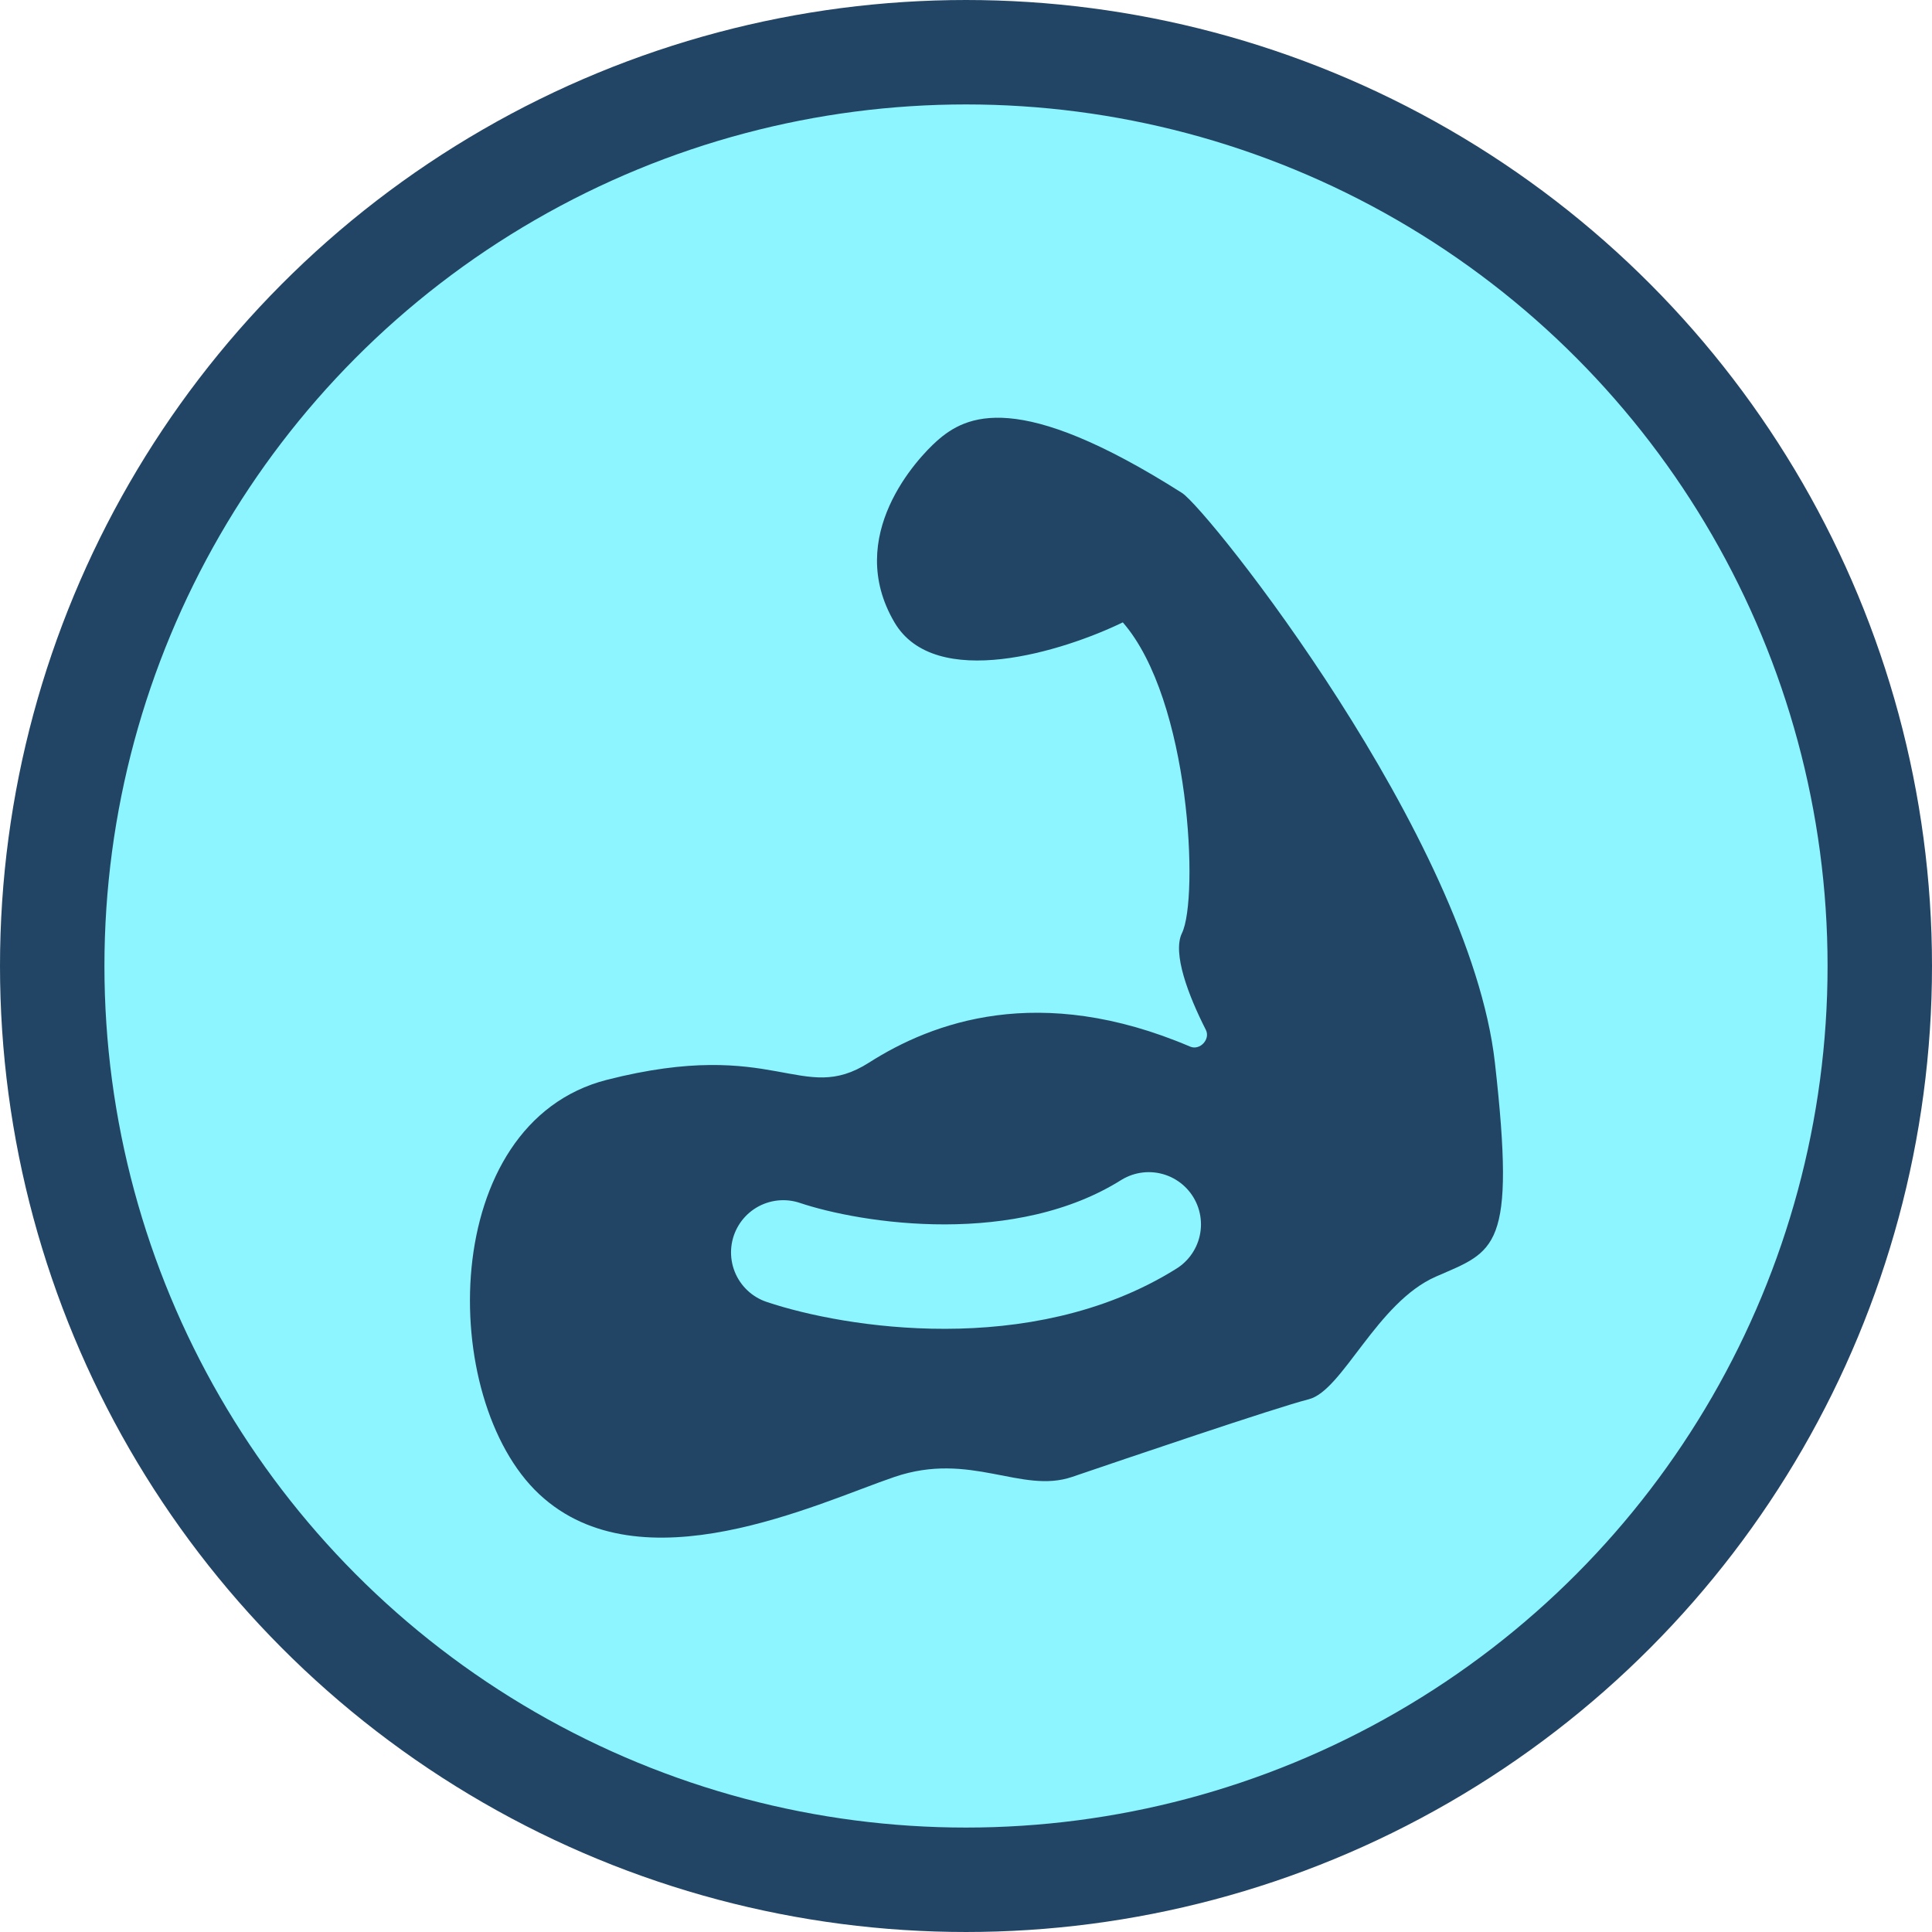 <svg width="37" height="37" viewBox="0 0 37 37" fill="none" xmlns="http://www.w3.org/2000/svg">
<circle cx="18.5" cy="18.5" r="17.5" fill="#8CF5FF" stroke="#234565" stroke-width="2"/>
<path d="M17.13 11.919C17.907 13.242 20.369 12.47 21.503 11.919C22.799 13.407 22.96 17.209 22.636 17.87C22.448 18.255 22.762 19.072 23.093 19.722C23.185 19.903 22.98 20.123 22.793 20.044C19.9 18.81 17.85 19.58 16.643 20.35C15.348 21.176 14.862 19.854 11.622 20.68C8.383 21.507 8.383 26.797 10.326 28.615C12.27 30.433 15.672 28.78 17.13 28.285C18.587 27.789 19.559 28.615 20.531 28.285L20.531 28.285C21.503 27.954 24.418 26.962 25.066 26.797C25.714 26.631 26.366 24.944 27.5 24.448C28.634 23.952 29.036 23.948 28.629 20.35C28.143 16.052 23.133 9.755 22.636 9.44C19.5 7.448 18.5 7.948 17.939 8.448C17.577 8.771 16.158 10.266 17.13 11.919Z" fill="#234565"/>
<path d="M15 23.985C16.333 24.433 19.6 24.952 22 23.448" stroke="#8CF5FF" stroke-width="2" stroke-linecap="round"/>
</svg>
